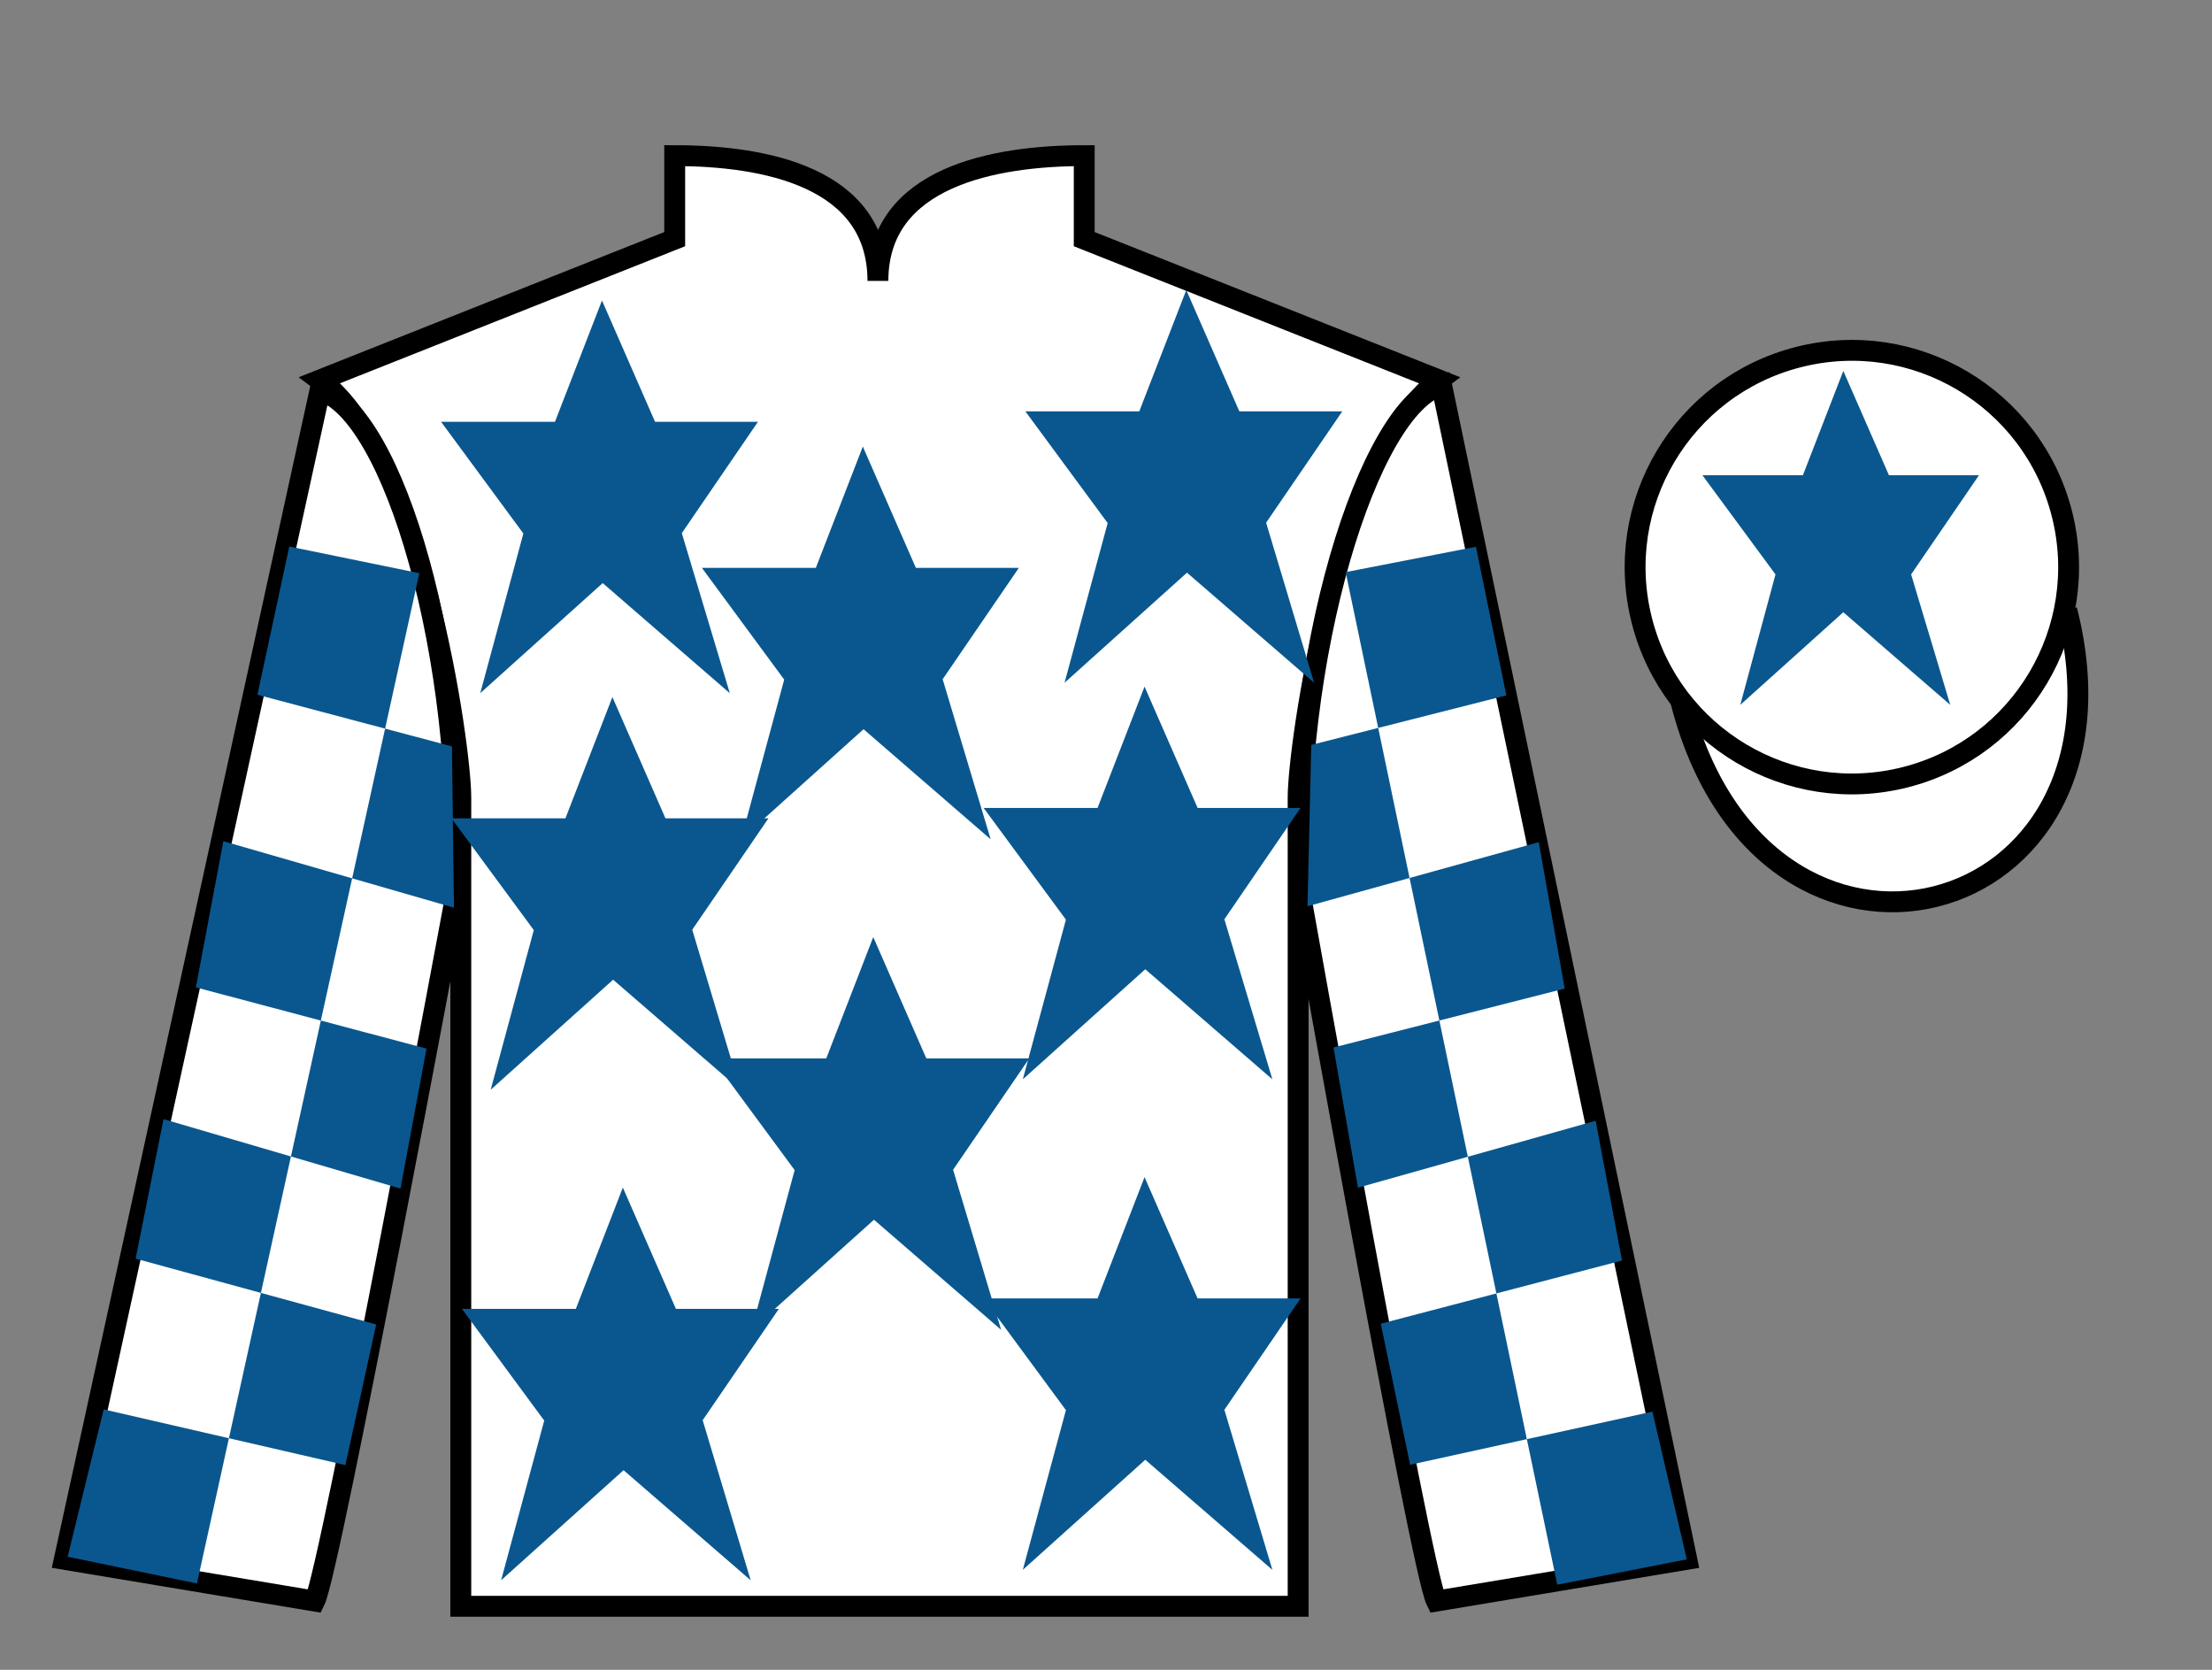 <?xml version="1.0" encoding="UTF-8"?>
<svg xmlns="http://www.w3.org/2000/svg" xmlns:xlink="http://www.w3.org/1999/xlink" width="106pt" height="80pt" viewBox="0 0 106 80" version="1.1">
<rect x="0" y="0" width="106" height="80" fill="#808080" stroke="none"/>
<g id="surface0">
<path style=" stroke:none;fill-rule:nonzero;fill:rgb(100%,100%,100%);fill-opacity:1;" d="M 32.332 7.457 L 32.332 11.457 L 15.332 18.207 C 20.082 21.707 22.082 35.707 22.082 38.207 C 22.082 40.707 22.082 76.957 22.082 76.957 L 62.207 76.957 C 62.207 76.957 62.207 40.707 62.207 38.207 C 62.207 35.707 64.207 21.707 68.957 18.207 L 51.957 11.457 L 51.957 7.457 C 47.695 7.457 42.07 8.457 42.07 13.457 C 42.07 8.457 36.598 7.457 32.332 7.457 "/>
<path style="fill:none;stroke-width:10;stroke-linecap:butt;stroke-linejoin:miter;stroke:rgb(0%,0%,0%);stroke-opacity:1;stroke-miterlimit:4;" d="M 323.32 725.43 L 323.32 685.43 L 153.32 617.93 C 200.82 582.93 220.82 442.93 220.82 417.93 C 220.82 392.93 220.82 30.43 220.82 30.43 L 622.07 30.43 C 622.07 30.43 622.07 392.93 622.07 417.93 C 622.07 442.93 642.07 582.93 689.57 617.93 L 519.57 685.43 L 519.57 725.43 C 476.953 725.43 420.703 715.43 420.703 665.43 C 420.703 715.43 365.977 725.43 323.32 725.43 Z M 323.32 725.43 " transform="matrix(0.1,0,0,-0.1,0,80)"/>
<path style=" stroke:none;fill-rule:nonzero;fill:rgb(100%,100%,100%);fill-opacity:1;" d="M 15.082 76.707 C 15.832 75.207 21.832 42.957 21.832 42.957 C 22.332 31.457 18.832 19.707 15.332 18.707 L 3.082 74.707 L 15.082 76.707 "/>
<path style="fill:none;stroke-width:10;stroke-linecap:butt;stroke-linejoin:miter;stroke:rgb(0%,0%,0%);stroke-opacity:1;stroke-miterlimit:4;" d="M 150.82 32.93 C 158.32 47.93 218.32 370.43 218.32 370.43 C 223.32 485.43 188.32 602.93 153.32 612.93 L 30.82 52.93 L 150.82 32.93 Z M 150.82 32.93 " transform="matrix(0.1,0,0,-0.1,0,80)"/>
<path style=" stroke:none;fill-rule:nonzero;fill:rgb(100%,100%,100%);fill-opacity:1;" d="M 80.832 74.707 L 69.082 18.457 C 65.582 19.457 61.832 31.457 62.332 42.957 C 62.332 42.957 68.082 75.207 68.832 76.707 L 80.832 74.707 "/>
<path style="fill:none;stroke-width:10;stroke-linecap:butt;stroke-linejoin:miter;stroke:rgb(0%,0%,0%);stroke-opacity:1;stroke-miterlimit:4;" d="M 808.32 52.93 L 690.82 615.43 C 655.82 605.43 618.32 485.43 623.32 370.43 C 623.32 370.43 680.82 47.93 688.32 32.93 L 808.32 52.93 Z M 808.32 52.93 " transform="matrix(0.1,0,0,-0.1,0,80)"/>
<path style="fill-rule:nonzero;fill:rgb(100%,100%,100%);fill-opacity:1;stroke-width:10;stroke-linecap:butt;stroke-linejoin:miter;stroke:rgb(0%,0%,0%);stroke-opacity:1;stroke-miterlimit:4;" d="M 805.508 463.828 C 845.234 308.203 1029.18 355.781 990.391 507.773 " transform="matrix(0.1,0,0,-0.1,0,80)"/>
<path style=" stroke:none;fill-rule:nonzero;fill:rgb(4.103%,34.372%,55.933%);fill-opacity:1;" d="M 41.875 46.207 L 39.938 51.207 L 35.125 51.207 L 38.625 55.957 L 36.938 62.207 L 41.875 57.77 L 47 62.207 L 45.125 55.957 L 48.375 51.207 L 44.062 51.207 L 41.875 46.207 "/>
<path style="fill:none;stroke-width:10;stroke-linecap:butt;stroke-linejoin:miter;stroke:rgb(4.103%,34.372%,55.933%);stroke-opacity:1;stroke-miterlimit:4;" d="M 418.75 337.93 L 399.375 287.93 L 351.25 287.93 L 386.25 240.43 L 369.375 177.93 L 418.75 222.305 L 470 177.93 L 451.25 240.43 L 483.75 287.93 L 440.625 287.93 L 418.75 337.93 Z M 418.75 337.93 " transform="matrix(0.1,0,0,-0.1,0,80)"/>
<path style=" stroke:none;fill-rule:nonzero;fill:rgb(4.103%,34.372%,55.933%);fill-opacity:1;" d="M 54.875 34.207 L 52.938 39.207 L 48.125 39.207 L 51.625 43.957 L 49.938 50.207 L 54.875 45.77 L 60 50.207 L 58.125 43.957 L 61.375 39.207 L 57.062 39.207 L 54.875 34.207 "/>
<path style="fill:none;stroke-width:10;stroke-linecap:butt;stroke-linejoin:miter;stroke:rgb(4.103%,34.372%,55.933%);stroke-opacity:1;stroke-miterlimit:4;" d="M 548.75 457.93 L 529.375 407.93 L 481.25 407.93 L 516.25 360.43 L 499.375 297.93 L 548.75 342.305 L 600 297.93 L 581.25 360.43 L 613.75 407.93 L 570.625 407.93 L 548.75 457.93 Z M 548.75 457.93 " transform="matrix(0.1,0,0,-0.1,0,80)"/>
<path style=" stroke:none;fill-rule:nonzero;fill:rgb(4.103%,34.372%,55.933%);fill-opacity:1;" d="M 41.375 22.707 L 39.438 27.707 L 34.625 27.707 L 38.125 32.457 L 36.438 38.707 L 41.375 34.27 L 46.5 38.707 L 44.625 32.457 L 47.875 27.707 L 43.562 27.707 L 41.375 22.707 "/>
<path style="fill:none;stroke-width:10;stroke-linecap:butt;stroke-linejoin:miter;stroke:rgb(4.103%,34.372%,55.933%);stroke-opacity:1;stroke-miterlimit:4;" d="M 413.75 572.93 L 394.375 522.93 L 346.25 522.93 L 381.25 475.43 L 364.375 412.93 L 413.75 457.305 L 465 412.93 L 446.25 475.43 L 478.75 522.93 L 435.625 522.93 L 413.75 572.93 Z M 413.75 572.93 " transform="matrix(0.1,0,0,-0.1,0,80)"/>
<path style=" stroke:none;fill-rule:nonzero;fill:rgb(4.103%,34.372%,55.933%);fill-opacity:1;" d="M 54.875 57.707 L 52.938 62.707 L 48.125 62.707 L 51.625 67.457 L 49.938 73.707 L 54.875 69.27 L 60 73.707 L 58.125 67.457 L 61.375 62.707 L 57.062 62.707 L 54.875 57.707 "/>
<path style="fill:none;stroke-width:10;stroke-linecap:butt;stroke-linejoin:miter;stroke:rgb(4.103%,34.372%,55.933%);stroke-opacity:1;stroke-miterlimit:4;" d="M 548.75 222.93 L 529.375 172.93 L 481.25 172.93 L 516.25 125.43 L 499.375 62.93 L 548.75 107.305 L 600 62.93 L 581.25 125.43 L 613.75 172.93 L 570.625 172.93 L 548.75 222.93 Z M 548.75 222.93 " transform="matrix(0.1,0,0,-0.1,0,80)"/>
<path style=" stroke:none;fill-rule:nonzero;fill:rgb(4.103%,34.372%,55.933%);fill-opacity:1;" d="M 29.875 58.207 L 27.938 63.207 L 23.125 63.207 L 26.625 67.957 L 24.938 74.207 L 29.875 69.77 L 35 74.207 L 33.125 67.957 L 36.375 63.207 L 32.062 63.207 L 29.875 58.207 "/>
<path style="fill:none;stroke-width:10;stroke-linecap:butt;stroke-linejoin:miter;stroke:rgb(4.103%,34.372%,55.933%);stroke-opacity:1;stroke-miterlimit:4;" d="M 298.75 217.93 L 279.375 167.93 L 231.25 167.93 L 266.25 120.43 L 249.375 57.93 L 298.75 102.305 L 350 57.93 L 331.25 120.43 L 363.75 167.93 L 320.625 167.93 L 298.75 217.93 Z M 298.75 217.93 " transform="matrix(0.1,0,0,-0.1,0,80)"/>
<path style=" stroke:none;fill-rule:nonzero;fill:rgb(4.103%,34.372%,55.933%);fill-opacity:1;" d="M 29.375 34.707 L 27.438 39.707 L 22.625 39.707 L 26.125 44.457 L 24.438 50.707 L 29.375 46.27 L 34.5 50.707 L 32.625 44.457 L 35.875 39.707 L 31.562 39.707 L 29.375 34.707 "/>
<path style="fill:none;stroke-width:10;stroke-linecap:butt;stroke-linejoin:miter;stroke:rgb(4.103%,34.372%,55.933%);stroke-opacity:1;stroke-miterlimit:4;" d="M 293.75 452.93 L 274.375 402.93 L 226.25 402.93 L 261.25 355.43 L 244.375 292.93 L 293.75 337.305 L 345 292.93 L 326.25 355.43 L 358.75 402.93 L 315.625 402.93 L 293.75 452.93 Z M 293.75 452.93 " transform="matrix(0.1,0,0,-0.1,0,80)"/>
<path style=" stroke:none;fill-rule:nonzero;fill:rgb(4.103%,34.372%,55.933%);fill-opacity:1;" d="M 28.875 15.707 L 26.938 20.707 L 22.125 20.707 L 25.625 25.457 L 23.938 31.707 L 28.875 27.27 L 34 31.707 L 32.125 25.457 L 35.375 20.707 L 31.062 20.707 L 28.875 15.707 "/>
<path style="fill:none;stroke-width:10;stroke-linecap:butt;stroke-linejoin:miter;stroke:rgb(4.103%,34.372%,55.933%);stroke-opacity:1;stroke-miterlimit:4;" d="M 288.75 642.93 L 269.375 592.93 L 221.25 592.93 L 256.25 545.43 L 239.375 482.93 L 288.75 527.305 L 340 482.93 L 321.25 545.43 L 353.75 592.93 L 310.625 592.93 L 288.75 642.93 Z M 288.75 642.93 " transform="matrix(0.1,0,0,-0.1,0,80)"/>
<path style=" stroke:none;fill-rule:nonzero;fill:rgb(4.103%,34.372%,55.933%);fill-opacity:1;" d="M 56.875 15.207 L 54.938 20.207 L 50.125 20.207 L 53.625 24.957 L 51.938 31.207 L 56.875 26.77 L 62 31.207 L 60.125 24.957 L 63.375 20.207 L 59.062 20.207 L 56.875 15.207 "/>
<path style="fill:none;stroke-width:10;stroke-linecap:butt;stroke-linejoin:miter;stroke:rgb(4.103%,34.372%,55.933%);stroke-opacity:1;stroke-miterlimit:4;" d="M 568.75 647.93 L 549.375 597.93 L 501.25 597.93 L 536.25 550.43 L 519.375 487.93 L 568.75 532.305 L 620 487.93 L 601.25 550.43 L 633.75 597.93 L 590.625 597.93 L 568.75 647.93 Z M 568.75 647.93 " transform="matrix(0.1,0,0,-0.1,0,80)"/>
<path style=" stroke:none;fill-rule:nonzero;fill:rgb(100%,100%,100%);fill-opacity:1;" d="M 91.312 37.234 C 96.867 35.816 100.223 30.16 98.805 24.605 C 97.387 19.047 91.734 15.691 86.176 17.109 C 80.617 18.527 77.262 24.184 78.68 29.738 C 80.098 35.297 85.754 38.652 91.312 37.234 "/>
<path style="fill:none;stroke-width:10;stroke-linecap:butt;stroke-linejoin:miter;stroke:rgb(0%,0%,0%);stroke-opacity:1;stroke-miterlimit:4;" d="M 913.125 427.656 C 968.672 441.836 1002.227 498.398 988.047 553.945 C 973.867 609.531 917.344 643.086 861.758 628.906 C 806.172 614.727 772.617 558.164 786.797 502.617 C 800.977 447.031 857.539 413.477 913.125 427.656 Z M 913.125 427.656 " transform="matrix(0.1,0,0,-0.1,0,80)"/>
<path style=" stroke:none;fill-rule:nonzero;fill:rgb(4.103%,34.372%,55.933%);fill-opacity:1;" d="M 88.332 17.77 L 86.395 22.77 L 81.582 22.77 L 85.082 27.52 L 83.395 33.77 L 88.332 29.332 L 93.457 33.77 L 91.582 27.52 L 94.832 22.77 L 90.52 22.77 L 88.332 17.77 "/>
<path style=" stroke:none;fill-rule:nonzero;fill:rgb(4.103%,34.372%,55.933%);fill-opacity:1;" d="M 13.863 26.184 L 20.094 27.461 L 9.438 75.863 L 3.242 74.582 L 4.969 67.523 L 16.551 70.191 L 18.027 63.453 L 6.5 60.301 L 7.836 53.617 L 19.191 56.945 L 20.438 50.238 L 9.387 47.305 L 10.703 40.301 L 21.754 43.488 L 21.656 35.758 L 12.336 33.285 L 13.863 26.184 "/>
<path style=" stroke:none;fill-rule:nonzero;fill:rgb(4.103%,34.372%,55.933%);fill-opacity:1;" d="M 70.727 26.195 L 64.484 27.41 L 74.625 75.922 L 80.832 74.707 L 79.184 67.629 L 67.574 70.176 L 66.168 63.418 L 77.727 60.391 L 76.465 53.695 L 65.074 56.902 L 63.902 50.184 L 74.98 47.363 L 73.738 40.348 L 62.656 43.418 L 62.836 35.688 L 72.184 33.316 L 70.727 26.195 "/>
</g>
</svg>
